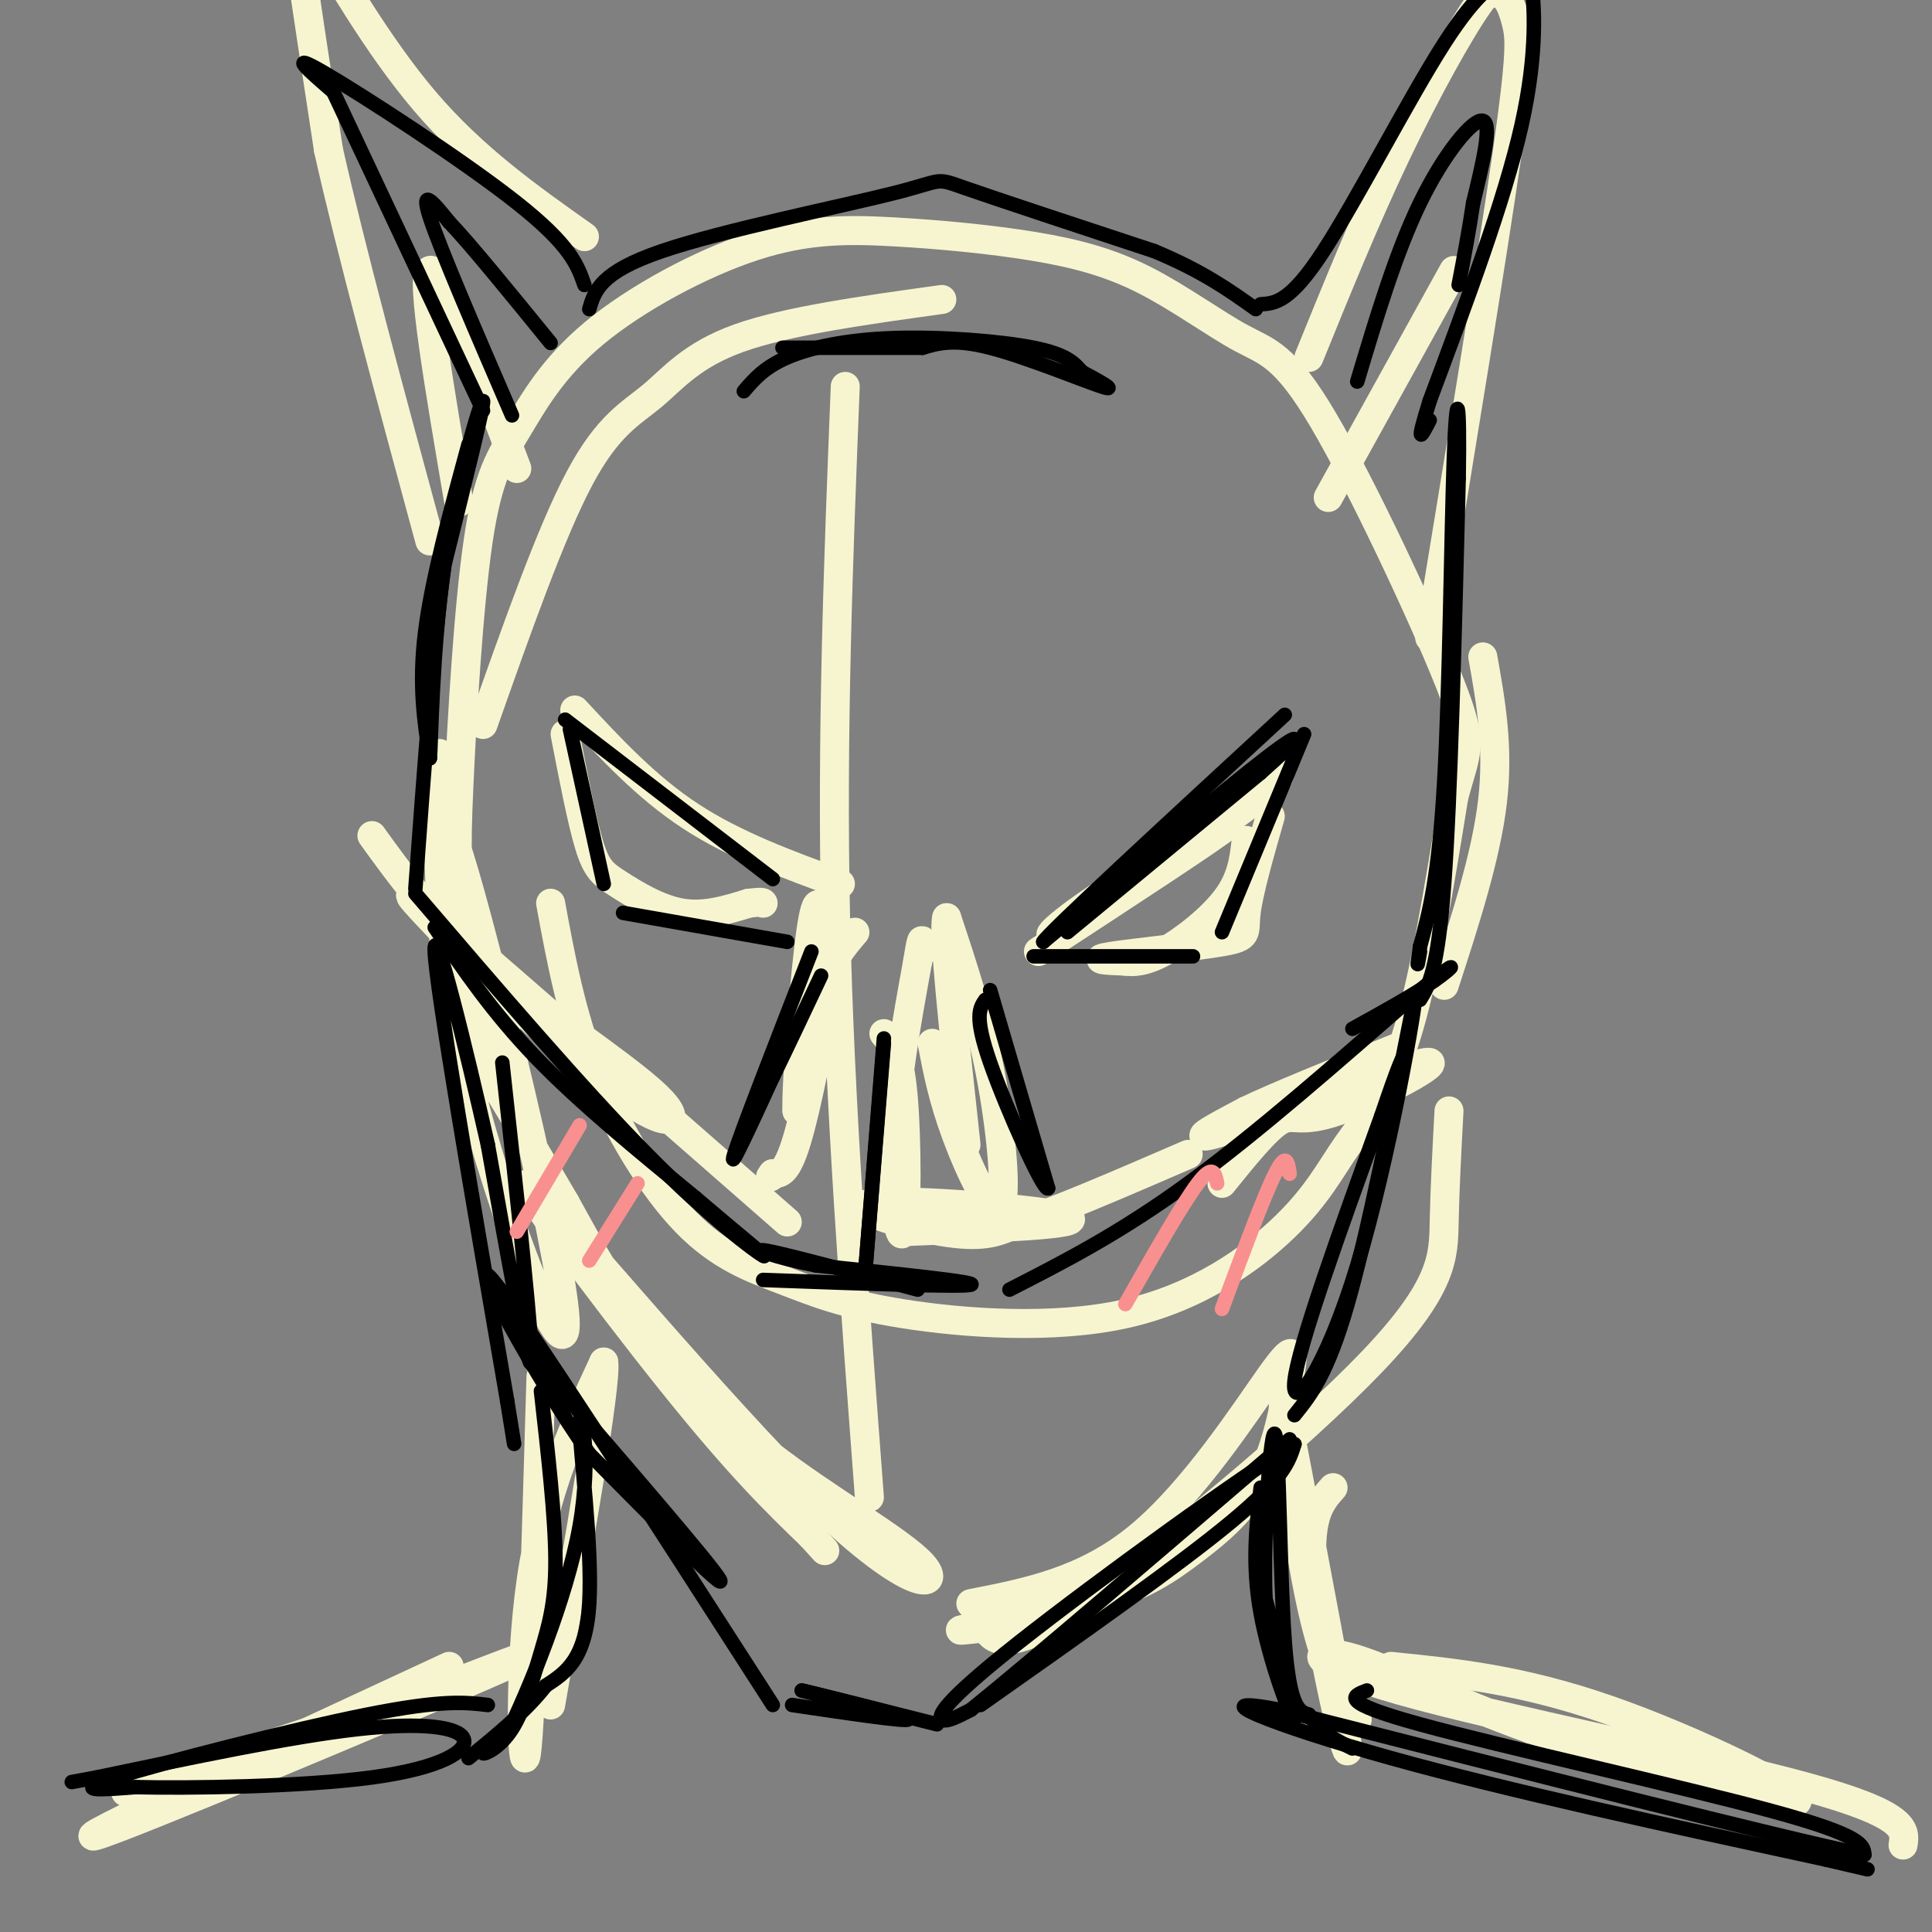 <svg viewBox='0 0 400 400' version='1.1' xmlns='http://www.w3.org/2000/svg' xmlns:xlink='http://www.w3.org/1999/xlink'><rect x="0" y="0" width="400" height="400" fill="#808080" stroke="none"/><g fill='none' stroke='rgb(247,245,208)' stroke-width='6' stroke-linecap='round' stroke-linejoin='round'><path d='M195,62c-16.042,2.226 -32.083,4.452 -42,8c-9.917,3.548 -13.708,8.417 -18,12c-4.292,3.583 -9.083,5.881 -15,17c-5.917,11.119 -12.958,31.060 -20,51'/><path d='M114,187c2.138,11.598 4.277,23.195 9,35c4.723,11.805 12.032,23.817 19,31c6.968,7.183 13.596,9.538 20,12c6.404,2.462 12.583,5.033 25,7c12.417,1.967 31.073,3.331 46,0c14.927,-3.331 26.125,-11.357 33,-18c6.875,-6.643 9.428,-11.904 13,-17c3.572,-5.096 8.163,-10.027 12,-22c3.837,-11.973 6.918,-30.986 10,-50'/><path d='M301,165c2.690,-10.125 4.414,-10.438 -1,-24c-5.414,-13.562 -17.965,-40.373 -26,-54c-8.035,-13.627 -11.555,-14.070 -17,-17c-5.445,-2.930 -12.814,-8.346 -20,-12c-7.186,-3.654 -14.187,-5.546 -23,-7c-8.813,-1.454 -19.438,-2.469 -29,-3c-9.562,-0.531 -18.062,-0.577 -29,3c-10.938,3.577 -24.316,10.776 -33,18c-8.684,7.224 -12.675,14.475 -16,20c-3.325,5.525 -5.984,9.326 -8,23c-2.016,13.674 -3.389,37.220 -4,51c-0.611,13.780 -0.460,17.794 1,24c1.460,6.206 4.230,14.603 7,23'/><path d='M175,80c-1.417,35.833 -2.833,71.667 -2,110c0.833,38.333 3.917,79.167 7,120'/><path d='M91,156c-0.403,20.088 -0.807,40.177 6,68c6.807,27.823 20.824,63.381 20,49c-0.824,-14.381 -16.489,-78.700 -22,-96c-5.511,-17.300 -0.868,12.419 2,28c2.868,15.581 3.962,17.023 7,22c3.038,4.977 8.019,13.488 13,22'/><path d='M117,249c4.023,7.197 7.581,14.191 14,23c6.419,8.809 15.700,19.434 28,29c12.300,9.566 27.619,18.074 32,23c4.381,4.926 -2.176,6.269 -22,-13c-19.824,-19.269 -52.914,-59.149 -59,-65c-6.086,-5.851 14.833,22.328 29,40c14.167,17.672 21.584,24.836 29,32'/><path d='M168,318c4.833,5.333 2.417,2.667 0,0'/><path d='M201,332c11.882,-2.323 23.763,-4.646 35,-14c11.237,-9.354 21.829,-25.740 27,-33c5.171,-7.260 4.920,-5.395 4,0c-0.920,5.395 -2.509,14.318 -6,21c-3.491,6.682 -8.884,11.121 -14,15c-5.116,3.879 -9.954,7.198 -19,10c-9.046,2.802 -22.299,5.086 -27,6c-4.701,0.914 -0.851,0.457 3,0'/><path d='M204,337c1.306,1.796 3.072,6.285 19,-4c15.928,-10.285 46.019,-35.346 61,-51c14.981,-15.654 14.852,-21.901 15,-29c0.148,-7.099 0.574,-15.049 1,-23'/><path d='M77,173c6.188,8.585 12.376,17.171 24,27c11.624,9.829 28.683,20.903 35,27c6.317,6.097 1.893,7.219 -10,-2c-11.893,-9.219 -31.255,-28.777 -38,-36c-6.745,-7.223 -0.872,-2.112 5,3'/><path d='M93,192c12.500,10.667 41.250,35.833 70,61'/><path d='M187,255c19.226,-0.744 38.452,-1.488 34,-3c-4.452,-1.512 -32.583,-3.792 -40,-3c-7.417,0.792 5.881,4.655 14,6c8.119,1.345 11.060,0.173 14,-1'/><path d='M209,254c8.500,-2.667 22.750,-8.833 37,-15'/><path d='M253,245c4.592,-5.689 9.183,-11.378 12,-13c2.817,-1.622 3.858,0.823 12,-2c8.142,-2.823 23.384,-10.914 18,-10c-5.384,0.914 -31.396,10.833 -41,14c-9.604,3.167 -2.802,-0.416 4,-4'/><path d='M258,230c5.833,-2.833 18.417,-7.917 31,-13'/><path d='M299,204c4.333,-13.333 8.667,-26.667 10,-38c1.333,-11.333 -0.333,-20.667 -2,-30'/><path d='M271,74c5.822,-14.333 11.644,-28.667 18,-42c6.356,-13.333 13.244,-25.667 17,-31c3.756,-5.333 4.378,-3.667 5,-2'/><path d='M311,-1c1.381,0.631 2.333,3.208 3,6c0.667,2.792 1.048,5.798 -2,27c-3.048,21.202 -9.524,60.601 -16,100'/><path d='M301,56c0.000,0.000 -26.000,47.000 -26,47'/><path d='M121,49c-11.470,-8.107 -22.940,-16.214 -33,-28c-10.060,-11.786 -18.708,-27.250 -23,-34c-4.292,-6.750 -4.226,-4.786 -3,4c1.226,8.786 3.613,24.393 6,40'/><path d='M68,31c4.500,20.167 12.750,50.583 21,81'/><path d='M95,104c-4.000,-23.417 -8.000,-46.833 -6,-48c2.000,-1.167 10.000,19.917 18,41'/><path d='M174,183c-10.917,-4.000 -21.833,-8.000 -31,-14c-9.167,-6.000 -16.583,-14.000 -24,-22'/><path d='M117,152c1.738,9.006 3.476,18.012 5,23c1.524,4.988 2.833,5.958 6,8c3.167,2.042 8.190,5.155 13,6c4.810,0.845 9.405,-0.577 14,-2'/><path d='M155,187c2.833,-0.333 2.917,-0.167 3,0'/><path d='M177,193c-2.500,2.917 -5.000,5.833 -7,12c-2.000,6.167 -3.500,15.583 -5,25'/><path d='M165,230c-0.255,-4.691 1.609,-28.917 3,-38c1.391,-9.083 2.311,-3.022 3,1c0.689,4.022 1.147,6.006 0,14c-1.147,7.994 -3.899,21.998 -6,29c-2.101,7.002 -3.550,7.001 -5,7'/><path d='M160,243c-0.833,1.167 -0.417,0.583 0,0'/><path d='M193,216c1.089,5.690 2.179,11.381 5,19c2.821,7.619 7.375,17.167 9,15c1.625,-2.167 0.321,-16.048 -2,-28c-2.321,-11.952 -5.661,-21.976 -9,-32'/><path d='M196,190c-0.833,2.500 1.583,24.750 4,47'/><path d='M183,214c1.601,1.982 3.202,3.964 4,13c0.798,9.036 0.792,25.125 0,28c-0.792,2.875 -2.369,-7.464 -2,-19c0.369,-11.536 2.685,-24.268 5,-37'/><path d='M190,199c1.000,-6.500 1.000,-4.250 1,-2'/><path d='M215,197c18.500,-12.083 37.000,-24.167 39,-26c2.000,-1.833 -12.500,6.583 -27,15'/><path d='M227,186c-7.679,5.083 -13.375,10.292 -6,6c7.375,-4.292 27.821,-18.083 37,-25c9.179,-6.917 7.089,-6.958 5,-7'/><path d='M263,169c-2.250,7.857 -4.500,15.714 -5,20c-0.500,4.286 0.750,5.000 -5,6c-5.750,1.000 -18.500,2.286 -23,3c-4.500,0.714 -0.750,0.857 3,1'/><path d='M233,199c1.548,0.214 3.917,0.250 8,-2c4.083,-2.250 9.881,-6.786 13,-11c3.119,-4.214 3.560,-8.107 4,-12'/><path d='M112,285c-1.044,35.933 -2.089,71.867 -3,78c-0.911,6.133 -1.689,-17.533 1,-36c2.689,-18.467 8.844,-31.733 15,-45'/><path d='M125,282c0.667,4.333 -5.167,37.667 -11,71'/><path d='M276,308c-2.756,3.089 -5.511,6.178 -4,20c1.511,13.822 7.289,38.378 7,34c-0.289,-4.378 -6.644,-37.689 -13,-71'/><path d='M266,291c-1.356,-3.533 1.756,23.133 5,39c3.244,15.867 6.622,20.933 10,26'/><path d='M288,345c13.444,1.356 26.889,2.711 45,9c18.111,6.289 40.889,17.511 39,19c-1.889,1.489 -28.444,-6.756 -55,-15'/><path d='M317,358c-16.506,-5.861 -30.270,-13.014 -38,-15c-7.730,-1.986 -9.427,1.196 11,7c20.427,5.804 62.979,14.230 84,20c21.021,5.770 20.510,8.885 20,12'/><path d='M93,345c-39.933,18.511 -79.867,37.022 -73,35c6.867,-2.022 60.533,-24.578 80,-33c19.467,-8.422 4.733,-2.711 -10,3'/><path d='M90,350c-12.333,4.000 -38.167,12.500 -64,21'/></g>
<g fill='none' stroke='rgb(0,0,0)' stroke-width='3' stroke-linecap='round' stroke-linejoin='round'><path d='M122,64c1.125,-3.821 2.250,-7.643 15,-12c12.750,-4.357 37.125,-9.250 48,-12c10.875,-2.750 8.250,-3.357 15,-1c6.750,2.357 22.875,7.679 39,13'/><path d='M239,52c10.000,4.167 15.500,8.083 21,12'/><path d='M261,63c3.044,-0.200 6.089,-0.400 13,-11c6.911,-10.600 17.689,-31.600 25,-43c7.311,-11.400 11.156,-13.200 15,-15'/><path d='M314,-6c2.742,-2.719 2.096,-2.018 2,-2c-0.096,0.018 0.359,-0.649 1,4c0.641,4.649 1.469,14.614 -2,30c-3.469,15.386 -11.234,36.193 -19,57'/><path d='M296,83c-3.167,10.167 -1.583,7.083 0,4'/><path d='M281,79c4.000,-13.356 8.000,-26.711 13,-37c5.000,-10.289 11.000,-17.511 13,-17c2.000,0.511 0.000,8.756 -2,17'/><path d='M305,42c-0.833,5.667 -1.917,11.333 -3,17'/><path d='M121,59c-1.422,-4.089 -2.844,-8.178 -14,-17c-11.156,-8.822 -32.044,-22.378 -40,-27c-7.956,-4.622 -2.978,-0.311 2,4'/><path d='M69,19c5.500,11.667 18.250,38.833 31,66'/><path d='M106,86c-7.417,-17.167 -14.833,-34.333 -17,-41c-2.167,-6.667 0.917,-2.833 4,1'/><path d='M93,46c4.167,4.333 12.583,14.667 21,25'/><path d='M97,92c-3.833,14.083 -7.667,28.167 -9,39c-1.333,10.833 -0.167,18.417 1,26'/><path d='M89,157c0.262,-2.595 0.417,-22.083 3,-40c2.583,-17.917 7.595,-34.262 8,-34c0.405,0.262 -3.798,17.131 -8,34'/><path d='M92,117c-2.333,16.833 -4.167,41.917 -6,67'/><path d='M90,192c6.000,8.833 12.000,17.667 21,27c9.000,9.333 21.000,19.167 33,29'/><path d='M144,248c9.131,7.810 15.458,12.833 14,12c-1.458,-0.833 -10.702,-7.524 -24,-21c-13.298,-13.476 -30.649,-33.738 -48,-54'/><path d='M158,265c20.583,0.750 41.167,1.500 43,1c1.833,-0.500 -15.083,-2.250 -32,-4'/><path d='M169,262c-8.578,-1.644 -14.022,-3.756 -10,-3c4.022,0.756 17.511,4.378 31,8'/><path d='M209,267c11.417,-5.833 22.833,-11.667 37,-22c14.167,-10.333 31.083,-25.167 48,-40'/><path d='M294,205c8.889,-7.111 7.111,-4.889 3,-2c-4.111,2.889 -10.556,6.444 -17,10'/><path d='M294,207c1.833,-3.000 3.667,-6.000 5,-24c1.333,-18.000 2.167,-51.000 3,-84'/><path d='M302,99c0.298,-17.488 -0.458,-19.208 -1,-4c-0.542,15.208 -0.869,47.345 -2,67c-1.131,19.655 -3.065,26.827 -5,34'/><path d='M294,196c-0.833,5.833 -0.417,3.417 0,1'/><path d='M154,81c2.119,-2.476 4.238,-4.952 9,-7c4.762,-2.048 12.167,-3.667 22,-4c9.833,-0.333 22.095,0.619 29,2c6.905,1.381 8.452,3.190 10,5'/><path d='M224,77c3.655,1.929 7.792,4.250 4,3c-3.792,-1.250 -15.512,-6.071 -23,-8c-7.488,-1.929 -10.744,-0.964 -14,0'/><path d='M191,72c-7.167,0.000 -18.083,0.000 -29,0'/><path d='M221,193c0.000,0.000 40.000,-33.000 40,-33'/><path d='M261,160c8.489,-7.489 9.711,-9.711 1,-3c-8.711,6.711 -27.356,22.356 -46,38'/><path d='M216,195c0.667,-1.500 25.333,-24.250 50,-47'/><path d='M270,152c0.000,0.000 -17.000,41.000 -17,41'/><path d='M247,198c0.000,0.000 -33.000,0.000 -33,0'/><path d='M160,182c0.000,0.000 -43.000,-33.000 -43,-33'/><path d='M118,151c0.000,0.000 7.000,32.000 7,32'/><path d='M129,189c0.000,0.000 34.000,6.000 34,6'/><path d='M168,197c-7.333,18.833 -14.667,37.667 -16,42c-1.333,4.333 3.333,-5.833 8,-16'/><path d='M160,223c3.000,-6.167 6.500,-13.583 10,-21'/><path d='M205,205c0.000,0.000 12.000,41.000 12,41'/><path d='M217,246c-0.756,1.178 -8.644,-16.378 -12,-26c-3.356,-9.622 -2.178,-11.311 -1,-13'/><path d='M183,215c0.000,0.000 -4.000,50.000 -4,50'/><path d='M179,265c0.000,0.167 2.000,-24.417 4,-49'/><path d='M104,220c3.250,29.583 6.500,59.167 6,62c-0.500,2.833 -4.750,-21.083 -9,-45'/><path d='M101,237c-4.511,-20.022 -11.289,-47.578 -11,-40c0.289,7.578 7.644,50.289 15,93'/><path d='M105,290c2.500,15.500 1.250,7.750 0,0'/><path d='M111,282c18.083,20.917 36.167,41.833 38,45c1.833,3.167 -12.583,-11.417 -27,-26'/><path d='M122,301c-11.222,-15.956 -25.778,-42.844 -20,-36c5.778,6.844 31.889,47.422 58,88'/><path d='M164,353c11.833,1.750 23.667,3.500 24,3c0.333,-0.500 -10.833,-3.250 -22,-6'/><path d='M166,350c1.000,0.167 14.500,3.583 28,7'/><path d='M203,353c20.583,-14.500 41.167,-29.000 52,-38c10.833,-9.000 11.917,-12.500 13,-16'/><path d='M268,299c-9.857,5.821 -41.000,28.375 -57,41c-16.000,12.625 -16.857,15.321 -16,16c0.857,0.679 3.429,-0.661 6,-2'/><path d='M201,354c12.000,-9.667 39.000,-32.833 66,-56'/><path d='M268,293c3.417,-4.250 6.833,-8.500 11,-23c4.167,-14.500 9.083,-39.250 14,-64'/><path d='M293,206c0.440,0.679 -5.458,34.375 -12,56c-6.542,21.625 -13.726,31.179 -13,24c0.726,-7.179 9.363,-31.089 18,-55'/><path d='M286,231c3.833,-11.333 4.417,-12.167 5,-13'/><path d='M112,288c1.482,13.080 2.963,26.159 3,35c0.037,8.841 -1.372,13.442 -3,19c-1.628,5.558 -3.477,12.073 -6,16c-2.523,3.927 -5.721,5.265 -6,5c-0.279,-0.265 2.360,-2.132 5,-4'/><path d='M105,359c4.231,-8.549 12.309,-27.920 15,-43c2.691,-15.080 -0.006,-25.868 0,-21c0.006,4.868 2.716,25.391 2,37c-0.716,11.609 -4.858,14.305 -9,17'/><path d='M113,349c-4.167,5.333 -10.083,10.167 -16,15'/><path d='M101,353c-4.689,-0.556 -9.378,-1.111 -25,2c-15.622,3.111 -42.178,9.889 -52,13c-9.822,3.111 -2.911,2.556 4,2'/><path d='M28,370c10.386,0.278 34.351,-0.029 49,-2c14.649,-1.971 19.982,-5.608 19,-8c-0.982,-2.392 -8.281,-3.541 -22,-2c-13.719,1.541 -33.860,5.770 -54,10'/><path d='M20,368c-9.000,1.667 -4.500,0.833 0,0'/><path d='M261,308c-0.911,7.978 -1.822,15.956 0,26c1.822,10.044 6.378,22.156 7,22c0.622,-0.156 -2.689,-12.578 -6,-25'/><path d='M262,331c-0.536,-13.940 1.125,-36.292 2,-34c0.875,2.292 0.964,29.226 2,43c1.036,13.774 3.018,14.387 5,15'/><path d='M271,355c2.333,3.667 5.667,5.333 9,7'/><path d='M283,350c-3.044,1.156 -6.089,2.311 11,7c17.089,4.689 54.311,12.911 73,18c18.689,5.089 18.844,7.044 19,9'/><path d='M386,384c-17.000,-3.500 -69.000,-16.750 -121,-30'/><path d='M265,354c-17.711,-3.378 -1.489,3.178 23,10c24.489,6.822 57.244,13.911 90,21'/><path d='M378,385c15.000,3.500 7.500,1.750 0,0'/></g>
<g fill='none' stroke='rgb(249,144,144)' stroke-width='3' stroke-linecap='round' stroke-linejoin='round'><path d='M120,233c0.000,0.000 -13.000,22.000 -13,22'/><path d='M132,245c0.000,0.000 -10.000,16.000 -10,16'/><path d='M252,245c-0.417,-2.083 -0.833,-4.167 -4,0c-3.167,4.167 -9.083,14.583 -15,25'/><path d='M267,243c-0.333,-2.333 -0.667,-4.667 -3,0c-2.333,4.667 -6.667,16.333 -11,28'/></g>
</svg>
